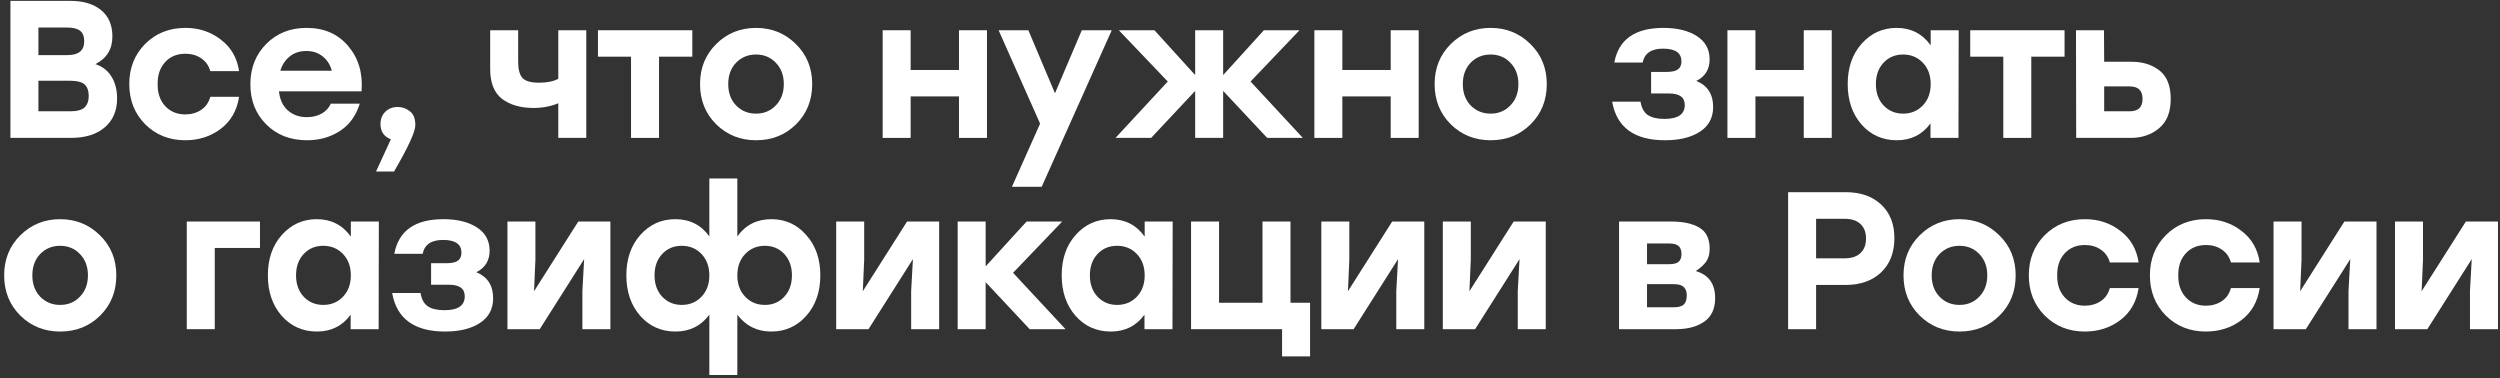 <?xml version="1.0" encoding="UTF-8"?> <svg xmlns="http://www.w3.org/2000/svg" width="562" height="85" viewBox="0 0 562 85" fill="none"><rect x="0" y="0" width="562" height="85" fill="#333333" stroke="none"/> <path d="M21.44 14.412C23.053 14.94 24.271 15.893 25.092 17.272C25.913 18.621 26.324 20.235 26.324 22.112C26.324 24.899 25.385 27.084 23.508 28.668C21.66 30.223 19.137 31 15.94 31H2.344V0.2H15.852C18.756 0.2 21.044 0.889 22.716 2.268C24.417 3.647 25.268 5.627 25.268 8.208C25.268 11.053 23.992 13.121 21.44 14.412ZM18.932 9.264C18.932 8.149 18.609 7.357 17.964 6.888C17.348 6.419 16.365 6.184 15.016 6.184H8.636V12.388H15.192C17.685 12.388 18.932 11.347 18.932 9.264ZM15.808 25.016C17.333 25.016 18.404 24.723 19.02 24.136C19.636 23.549 19.944 22.699 19.944 21.584C19.944 20.411 19.636 19.545 19.02 18.988C18.404 18.431 17.319 18.152 15.764 18.152H8.636V25.016H15.808Z" fill="white"></path> <path d="M41.644 31.528C38.036 31.528 35.029 30.325 32.624 27.92C30.248 25.515 29.06 22.508 29.06 18.9C29.06 15.292 30.248 12.285 32.624 9.88C35.029 7.475 38.051 6.272 41.688 6.272C44.739 6.272 47.393 7.152 49.652 8.912C51.94 10.643 53.304 13.004 53.744 15.996H47.276C46.924 14.735 46.235 13.767 45.208 13.092C44.211 12.417 43.037 12.08 41.688 12.08C39.781 12.08 38.256 12.711 37.112 13.972C35.968 15.233 35.411 16.876 35.44 18.9C35.411 20.924 35.968 22.567 37.112 23.828C38.285 25.089 39.796 25.72 41.644 25.72C42.993 25.72 44.181 25.383 45.208 24.708C46.235 24.033 46.924 23.051 47.276 21.76H53.744C53.275 24.84 51.896 27.245 49.608 28.976C47.349 30.677 44.695 31.528 41.644 31.528Z" fill="white"></path> <path d="M68.909 6.272C72.87 6.272 75.993 7.636 78.281 10.364C80.599 13.092 81.596 16.48 81.273 20.528H62.706C62.911 22.405 63.586 23.843 64.73 24.84C65.874 25.837 67.296 26.336 68.998 26.336C70.23 26.336 71.329 26.072 72.297 25.544C73.266 24.987 73.955 24.239 74.365 23.3H80.877C80.027 26.028 78.531 28.081 76.389 29.46C74.248 30.839 71.799 31.528 69.041 31.528C65.287 31.528 62.221 30.34 59.846 27.964C57.469 25.588 56.282 22.581 56.282 18.944C56.282 15.307 57.469 12.285 59.846 9.88C62.221 7.475 65.243 6.272 68.909 6.272ZM68.865 11.464C67.37 11.464 66.123 11.875 65.126 12.696C64.128 13.488 63.424 14.559 63.014 15.908H74.585C74.234 14.559 73.559 13.488 72.561 12.696C71.564 11.875 70.332 11.464 68.865 11.464Z" fill="white"></path> <path d="M92.136 25.016C92.958 25.632 93.368 26.673 93.368 28.14C93.368 29.607 91.77 33.083 88.572 38.568H84.524L87.868 31.308C86.314 30.721 85.536 29.577 85.536 27.876C85.536 26.732 85.903 25.808 86.636 25.104C87.37 24.4 88.294 24.048 89.408 24.048C90.435 24.048 91.344 24.371 92.136 25.016Z" fill="white"></path> <path d="M125.504 6.8H131.796V31H125.504V23.212C123.803 23.916 121.94 24.268 119.916 24.268C117.042 24.268 114.695 23.593 112.876 22.244C111.087 20.865 110.192 18.621 110.192 15.512V6.8H116.484V13.884C116.484 15.585 116.807 16.803 117.452 17.536C118.127 18.24 119.359 18.592 121.148 18.592C122.967 18.592 124.419 18.299 125.504 17.712V6.8Z" fill="white"></path> <path d="M155.63 6.8V12.74H148.15V31H141.858V12.74H134.422V6.8H148.15H155.63Z" fill="white"></path> <path d="M161.022 9.88C163.456 7.475 166.434 6.272 169.954 6.272C173.474 6.272 176.451 7.475 178.886 9.88C181.35 12.285 182.582 15.292 182.582 18.9C182.582 22.537 181.364 25.559 178.93 27.964C176.524 30.34 173.532 31.528 169.954 31.528C166.404 31.528 163.412 30.325 160.978 27.92C158.572 25.515 157.37 22.508 157.37 18.9C157.37 15.292 158.587 12.285 161.022 9.88ZM174.398 14.104C173.224 12.872 171.743 12.256 169.954 12.256C168.164 12.256 166.668 12.872 165.466 14.104C164.292 15.336 163.706 16.935 163.706 18.9C163.706 20.865 164.292 22.464 165.466 23.696C166.668 24.928 168.164 25.544 169.954 25.544C171.743 25.544 173.224 24.928 174.398 23.696C175.6 22.464 176.202 20.865 176.202 18.9C176.202 16.935 175.6 15.336 174.398 14.104Z" fill="white"></path> <path d="M215.58 6.8H221.872V31H215.58V21.672H204.712V31H198.42V6.8H204.712V15.732H215.58V6.8Z" fill="white"></path> <path d="M243.188 6.8H249.92L234.168 42H227.48L233.816 27.788L224.488 6.8H231.176L237.16 20.968L243.188 6.8Z" fill="white"></path> <path d="M292.873 31H284.865L274.965 20.44V31H268.673V20.44L258.773 31H250.765L262.513 18.328L251.513 6.8H259.521L268.673 16.876V6.8H274.965V16.876L284.117 6.8H292.125L281.125 18.328L292.873 31Z" fill="white"></path> <path d="M312.628 6.8H318.92V31H312.628V21.672H301.76V31H295.468V6.8H301.76V15.732H312.628V6.8Z" fill="white"></path> <path d="M326.156 9.88C328.59 7.475 331.568 6.272 335.088 6.272C338.608 6.272 341.585 7.475 344.02 9.88C346.484 12.285 347.716 15.292 347.716 18.9C347.716 22.537 346.498 25.559 344.064 27.964C341.658 30.34 338.666 31.528 335.088 31.528C331.538 31.528 328.546 30.325 326.112 27.92C323.706 25.515 322.504 22.508 322.504 18.9C322.504 15.292 323.721 12.285 326.156 9.88ZM339.532 14.104C338.358 12.872 336.877 12.256 335.088 12.256C333.298 12.256 331.802 12.872 330.6 14.104C329.426 15.336 328.84 16.935 328.84 18.9C328.84 20.865 329.426 22.464 330.6 23.696C331.802 24.928 333.298 25.544 335.088 25.544C336.877 25.544 338.358 24.928 339.532 23.696C340.734 22.464 341.336 20.865 341.336 18.9C341.336 16.935 340.734 15.336 339.532 14.104Z" fill="white"></path> <path d="M381.33 18.196C383.853 19.223 385.114 21.173 385.114 24.048C385.114 26.453 384.131 28.301 382.166 29.592C380.201 30.883 377.575 31.528 374.29 31.528C367.397 31.528 363.437 28.639 362.41 22.86H368.79C369.025 24.268 369.567 25.265 370.418 25.852C371.298 26.439 372.545 26.732 374.158 26.732C377.209 26.732 378.734 25.691 378.734 23.608C378.734 21.877 377.561 21.012 375.214 21.012H371.166V16.172H374.554C375.815 16.172 376.695 15.981 377.194 15.6C377.722 15.219 377.986 14.617 377.986 13.796C377.986 11.889 376.607 10.936 373.85 10.936C371.21 10.936 369.685 11.977 369.274 14.06H362.894C363.862 8.868 367.543 6.272 373.938 6.272C377.047 6.272 379.555 6.888 381.462 8.12C383.369 9.352 384.322 11.097 384.322 13.356C384.322 15.585 383.325 17.199 381.33 18.196Z" fill="white"></path> <path d="M405.486 6.8H411.778V31H405.486V21.672H394.618V31H388.326V6.8H394.618V15.732H405.486V6.8Z" fill="white"></path> <path d="M434.019 6.8H440.311L440.267 31H433.975V27.744C432.127 30.267 429.604 31.528 426.407 31.528C423.209 31.528 420.569 30.355 418.487 28.008C416.404 25.632 415.363 22.596 415.363 18.9C415.363 15.204 416.404 12.183 418.487 9.836C420.599 7.46 423.224 6.272 426.363 6.272C429.589 6.272 432.141 7.577 434.019 10.188V6.8ZM427.815 25.544C429.604 25.544 431.085 24.928 432.259 23.696C433.432 22.464 434.019 20.865 434.019 18.9C434.019 16.935 433.432 15.336 432.259 14.104C431.085 12.872 429.604 12.256 427.815 12.256C426.025 12.256 424.559 12.872 423.415 14.104C422.271 15.336 421.699 16.935 421.699 18.9C421.699 20.865 422.271 22.464 423.415 23.696C424.588 24.928 426.055 25.544 427.815 25.544Z" fill="white"></path> <path d="M464.113 6.8V12.74H456.633V31H450.341V12.74H442.905V6.8H456.633H464.113Z" fill="white"></path> <path d="M479.179 13.884C481.701 13.884 483.799 14.544 485.471 15.864C487.143 17.184 487.979 19.311 487.979 22.244C487.979 25.207 487.099 27.407 485.339 28.844C483.608 30.281 481.496 31 479.003 31H466.727L466.683 6.8H472.975L473.019 13.884H479.179ZM478.783 25.016C480.689 25.016 481.643 24.092 481.643 22.244C481.643 20.367 480.689 19.428 478.783 19.428H473.019V25.016H478.783Z" fill="white"></path> <path d="M4.588 52.88C7.023 50.475 10 49.272 13.52 49.272C17.04 49.272 20.017 50.475 22.452 52.88C24.916 55.285 26.148 58.292 26.148 61.9C26.148 65.537 24.931 68.559 22.496 70.964C20.091 73.34 17.099 74.528 13.52 74.528C9.971 74.528 6.979 73.325 4.544 70.92C2.139 68.515 0.936 65.508 0.936 61.9C0.936 58.292 2.153 55.285 4.588 52.88ZM17.964 57.104C16.791 55.872 15.309 55.256 13.52 55.256C11.731 55.256 10.235 55.872 9.032 57.104C7.859 58.336 7.272 59.935 7.272 61.9C7.272 63.865 7.859 65.464 9.032 66.696C10.235 67.928 11.731 68.544 13.52 68.544C15.309 68.544 16.791 67.928 17.964 66.696C19.167 65.464 19.768 63.865 19.768 61.9C19.768 59.935 19.167 58.336 17.964 57.104Z" fill="white"></path> <path d="M58.442 49.8V55.74H48.278V74H41.986V49.8H58.442Z" fill="white"></path> <path d="M78.87 49.8H85.162L85.118 74H78.826V70.744C76.978 73.267 74.455 74.528 71.258 74.528C68.061 74.528 65.421 73.355 63.338 71.008C61.255 68.632 60.214 65.596 60.214 61.9C60.214 58.204 61.255 55.183 63.338 52.836C65.45 50.46 68.075 49.272 71.214 49.272C74.441 49.272 76.993 50.577 78.87 53.188V49.8ZM72.666 68.544C74.455 68.544 75.937 67.928 77.11 66.696C78.283 65.464 78.87 63.865 78.87 61.9C78.87 59.935 78.283 58.336 77.11 57.104C75.937 55.872 74.455 55.256 72.666 55.256C70.877 55.256 69.41 55.872 68.266 57.104C67.122 58.336 66.55 59.935 66.55 61.9C66.55 63.865 67.122 65.464 68.266 66.696C69.439 67.928 70.906 68.544 72.666 68.544Z" fill="white"></path> <path d="M107.073 61.196C109.595 62.223 110.857 64.173 110.857 67.048C110.857 69.453 109.874 71.301 107.909 72.592C105.943 73.883 103.318 74.528 100.033 74.528C93.139 74.528 89.179 71.639 88.153 65.86H94.533C94.767 67.268 95.31 68.265 96.161 68.852C97.041 69.439 98.287 69.732 99.901 69.732C102.951 69.732 104.477 68.691 104.477 66.608C104.477 64.877 103.303 64.012 100.957 64.012H96.909V59.172H100.297C101.558 59.172 102.438 58.981 102.937 58.6C103.465 58.219 103.729 57.617 103.729 56.796C103.729 54.889 102.35 53.936 99.593 53.936C96.953 53.936 95.427 54.977 95.017 57.06H88.637C89.605 51.868 93.286 49.272 99.681 49.272C102.79 49.272 105.298 49.888 107.205 51.12C109.111 52.352 110.065 54.097 110.065 56.356C110.065 58.585 109.067 60.199 107.073 61.196Z" fill="white"></path> <path d="M129.997 49.8H137.213V74H130.921V65.42L131.317 58.248L121.329 74H114.069V49.8H120.361V58.38L120.053 65.464L129.997 49.8Z" fill="white"></path> <path d="M173.408 49.272C176.547 49.272 179.158 50.46 181.24 52.836C183.352 55.183 184.408 58.204 184.408 61.9C184.408 65.596 183.352 68.632 181.24 71.008C179.158 73.355 176.532 74.528 173.364 74.528C170.196 74.528 167.659 73.267 165.752 70.744V84.296H159.46V70.744C157.583 73.267 155.046 74.528 151.848 74.528C148.651 74.528 146.011 73.355 143.928 71.008C141.846 68.632 140.804 65.596 140.804 61.9C140.804 58.204 141.846 55.183 143.928 52.836C146.04 50.46 148.666 49.272 151.804 49.272C155.06 49.272 157.612 50.563 159.46 53.144V40.12H165.752V53.144C167.6 50.563 170.152 49.272 173.408 49.272ZM153.256 68.544C155.046 68.544 156.527 67.928 157.7 66.696C158.874 65.464 159.46 63.865 159.46 61.9C159.46 59.935 158.874 58.336 157.7 57.104C156.527 55.872 155.046 55.256 153.256 55.256C151.467 55.256 150 55.872 148.856 57.104C147.712 58.336 147.14 59.935 147.14 61.9C147.14 63.865 147.712 65.464 148.856 66.696C150.03 67.928 151.496 68.544 153.256 68.544ZM171.956 68.544C173.716 68.544 175.168 67.928 176.312 66.696C177.456 65.464 178.028 63.865 178.028 61.9C178.028 59.935 177.456 58.336 176.312 57.104C175.168 55.872 173.716 55.256 171.956 55.256C170.167 55.256 168.686 55.872 167.512 57.104C166.339 58.336 165.752 59.935 165.752 61.9C165.752 63.865 166.339 65.464 167.512 66.696C168.686 67.928 170.167 68.544 171.956 68.544Z" fill="white"></path> <path d="M203.905 49.8H211.121V74H204.829V65.42L205.225 58.248L195.237 74H187.977V49.8H194.269V58.38L193.961 65.464L203.905 49.8Z" fill="white"></path> <path d="M239.528 74H231.476L221.576 63.44V74H215.284V49.8H221.576V59.876L230.772 49.8H238.78L227.736 61.328L239.528 74Z" fill="white"></path> <path d="M257.324 49.8H263.616L263.572 74H257.28V70.744C255.432 73.267 252.91 74.528 249.712 74.528C246.515 74.528 243.875 73.355 241.792 71.008C239.71 68.632 238.668 65.596 238.668 61.9C238.668 58.204 239.71 55.183 241.792 52.836C243.904 50.46 246.53 49.272 249.668 49.272C252.895 49.272 255.447 50.577 257.324 53.188V49.8ZM251.12 68.544C252.91 68.544 254.391 67.928 255.564 66.696C256.738 65.464 257.324 63.865 257.324 61.9C257.324 59.935 256.738 58.336 255.564 57.104C254.391 55.872 252.91 55.256 251.12 55.256C249.331 55.256 247.864 55.872 246.72 57.104C245.576 58.336 245.004 59.935 245.004 61.9C245.004 63.865 245.576 65.464 246.72 66.696C247.894 67.928 249.36 68.544 251.12 68.544Z" fill="white"></path> <path d="M290.103 68.06H294.503V80.116H288.211V74H274.043H267.751V49.8H274.043V68.06H283.811V49.8H290.103V68.06Z" fill="white"></path> <path d="M312.963 49.8H320.179V74H313.887V65.42L314.283 58.248L304.295 74H297.035V49.8H303.327V58.38L303.019 65.464L312.963 49.8Z" fill="white"></path> <path d="M340.271 49.8H347.487V74H341.195V65.42L341.591 58.248L331.603 74H324.343V49.8H330.635V58.38L330.327 65.464L340.271 49.8Z" fill="white"></path> <path d="M381.209 60.932C384.113 61.783 385.565 63.807 385.565 67.004C385.565 69.38 384.759 71.14 383.145 72.284C381.532 73.428 379.405 74 376.765 74H363.961V49.8H375.665C378.364 49.8 380.476 50.255 382.001 51.164C383.556 52.073 384.333 53.657 384.333 55.916C384.333 57.089 384.069 58.057 383.541 58.82C383.013 59.553 382.236 60.257 381.209 60.932ZM377.997 57.104C377.997 56.283 377.777 55.681 377.337 55.3C376.927 54.919 376.193 54.728 375.137 54.728H370.253V59.392H375.137C376.193 59.392 376.927 59.216 377.337 58.864C377.777 58.483 377.997 57.896 377.997 57.104ZM376.281 69.072C377.337 69.072 378.085 68.867 378.525 68.456C378.965 68.016 379.185 67.341 379.185 66.432C379.185 65.552 378.951 64.907 378.481 64.496C378.041 64.085 377.308 63.88 376.281 63.88H370.253V69.072H376.281Z" fill="white"></path> <path d="M414.903 43.2C418.247 43.2 420.902 44.124 422.867 45.972C424.862 47.82 425.859 50.343 425.859 53.54C425.859 56.767 424.862 59.333 422.867 61.24C420.872 63.117 418.218 64.056 414.903 64.056H408.259V74H401.967V43.2H414.903ZM414.639 58.072C416.223 58.072 417.426 57.676 418.247 56.884C419.068 56.092 419.479 55.007 419.479 53.628C419.479 52.22 419.068 51.135 418.247 50.372C417.426 49.58 416.223 49.184 414.639 49.184H408.259V58.072H414.639Z" fill="white"></path> <path d="M431.562 52.88C433.996 50.475 436.974 49.272 440.494 49.272C444.014 49.272 446.991 50.475 449.426 52.88C451.89 55.285 453.122 58.292 453.122 61.9C453.122 65.537 451.904 68.559 449.47 70.964C447.064 73.34 444.072 74.528 440.494 74.528C436.944 74.528 433.952 73.325 431.518 70.92C429.112 68.515 427.91 65.508 427.91 61.9C427.91 58.292 429.127 55.285 431.562 52.88ZM444.938 57.104C443.764 55.872 442.283 55.256 440.494 55.256C438.704 55.256 437.208 55.872 436.006 57.104C434.832 58.336 434.246 59.935 434.246 61.9C434.246 63.865 434.832 65.464 436.006 66.696C437.208 67.928 438.704 68.544 440.494 68.544C442.283 68.544 443.764 67.928 444.938 66.696C446.14 65.464 446.742 63.865 446.742 61.9C446.742 59.935 446.14 58.336 444.938 57.104Z" fill="white"></path> <path d="M468.66 74.528C465.052 74.528 462.046 73.325 459.64 70.92C457.264 68.515 456.076 65.508 456.076 61.9C456.076 58.292 457.264 55.285 459.64 52.88C462.046 50.475 465.067 49.272 468.704 49.272C471.755 49.272 474.41 50.152 476.668 51.912C478.956 53.643 480.32 56.004 480.76 58.996H474.292C473.94 57.735 473.251 56.767 472.224 56.092C471.227 55.417 470.054 55.08 468.704 55.08C466.798 55.08 465.272 55.711 464.128 56.972C462.984 58.233 462.427 59.876 462.456 61.9C462.427 63.924 462.984 65.567 464.128 66.828C465.302 68.089 466.812 68.72 468.66 68.72C470.01 68.72 471.198 68.383 472.224 67.708C473.251 67.033 473.94 66.051 474.292 64.76H480.76C480.291 67.84 478.912 70.245 476.624 71.976C474.366 73.677 471.711 74.528 468.66 74.528Z" fill="white"></path> <path d="M495.882 74.528C492.274 74.528 489.267 73.325 486.862 70.92C484.486 68.515 483.298 65.508 483.298 61.9C483.298 58.292 484.486 55.285 486.862 52.88C489.267 50.475 492.289 49.272 495.926 49.272C498.977 49.272 501.631 50.152 503.89 51.912C506.178 53.643 507.542 56.004 507.982 58.996H501.514C501.162 57.735 500.473 56.767 499.446 56.092C498.449 55.417 497.275 55.08 495.926 55.08C494.019 55.08 492.494 55.711 491.35 56.972C490.206 58.233 489.649 59.876 489.678 61.9C489.649 63.924 490.206 65.567 491.35 66.828C492.523 68.089 494.034 68.72 495.882 68.72C497.231 68.72 498.419 68.383 499.446 67.708C500.473 67.033 501.162 66.051 501.514 64.76H507.982C507.513 67.84 506.134 70.245 503.846 71.976C501.587 73.677 498.933 74.528 495.882 74.528Z" fill="white"></path> <path d="M527.02 49.8H534.236V74H527.944V65.42L528.34 58.248L518.352 74H511.092V49.8H517.384V58.38L517.076 65.464L527.02 49.8Z" fill="white"></path> <path d="M554.327 49.8H561.543V74H555.251V65.42L555.647 58.248L545.659 74H538.399V49.8H544.691V58.38L544.383 65.464L554.327 49.8Z" fill="white"></path> </svg> 